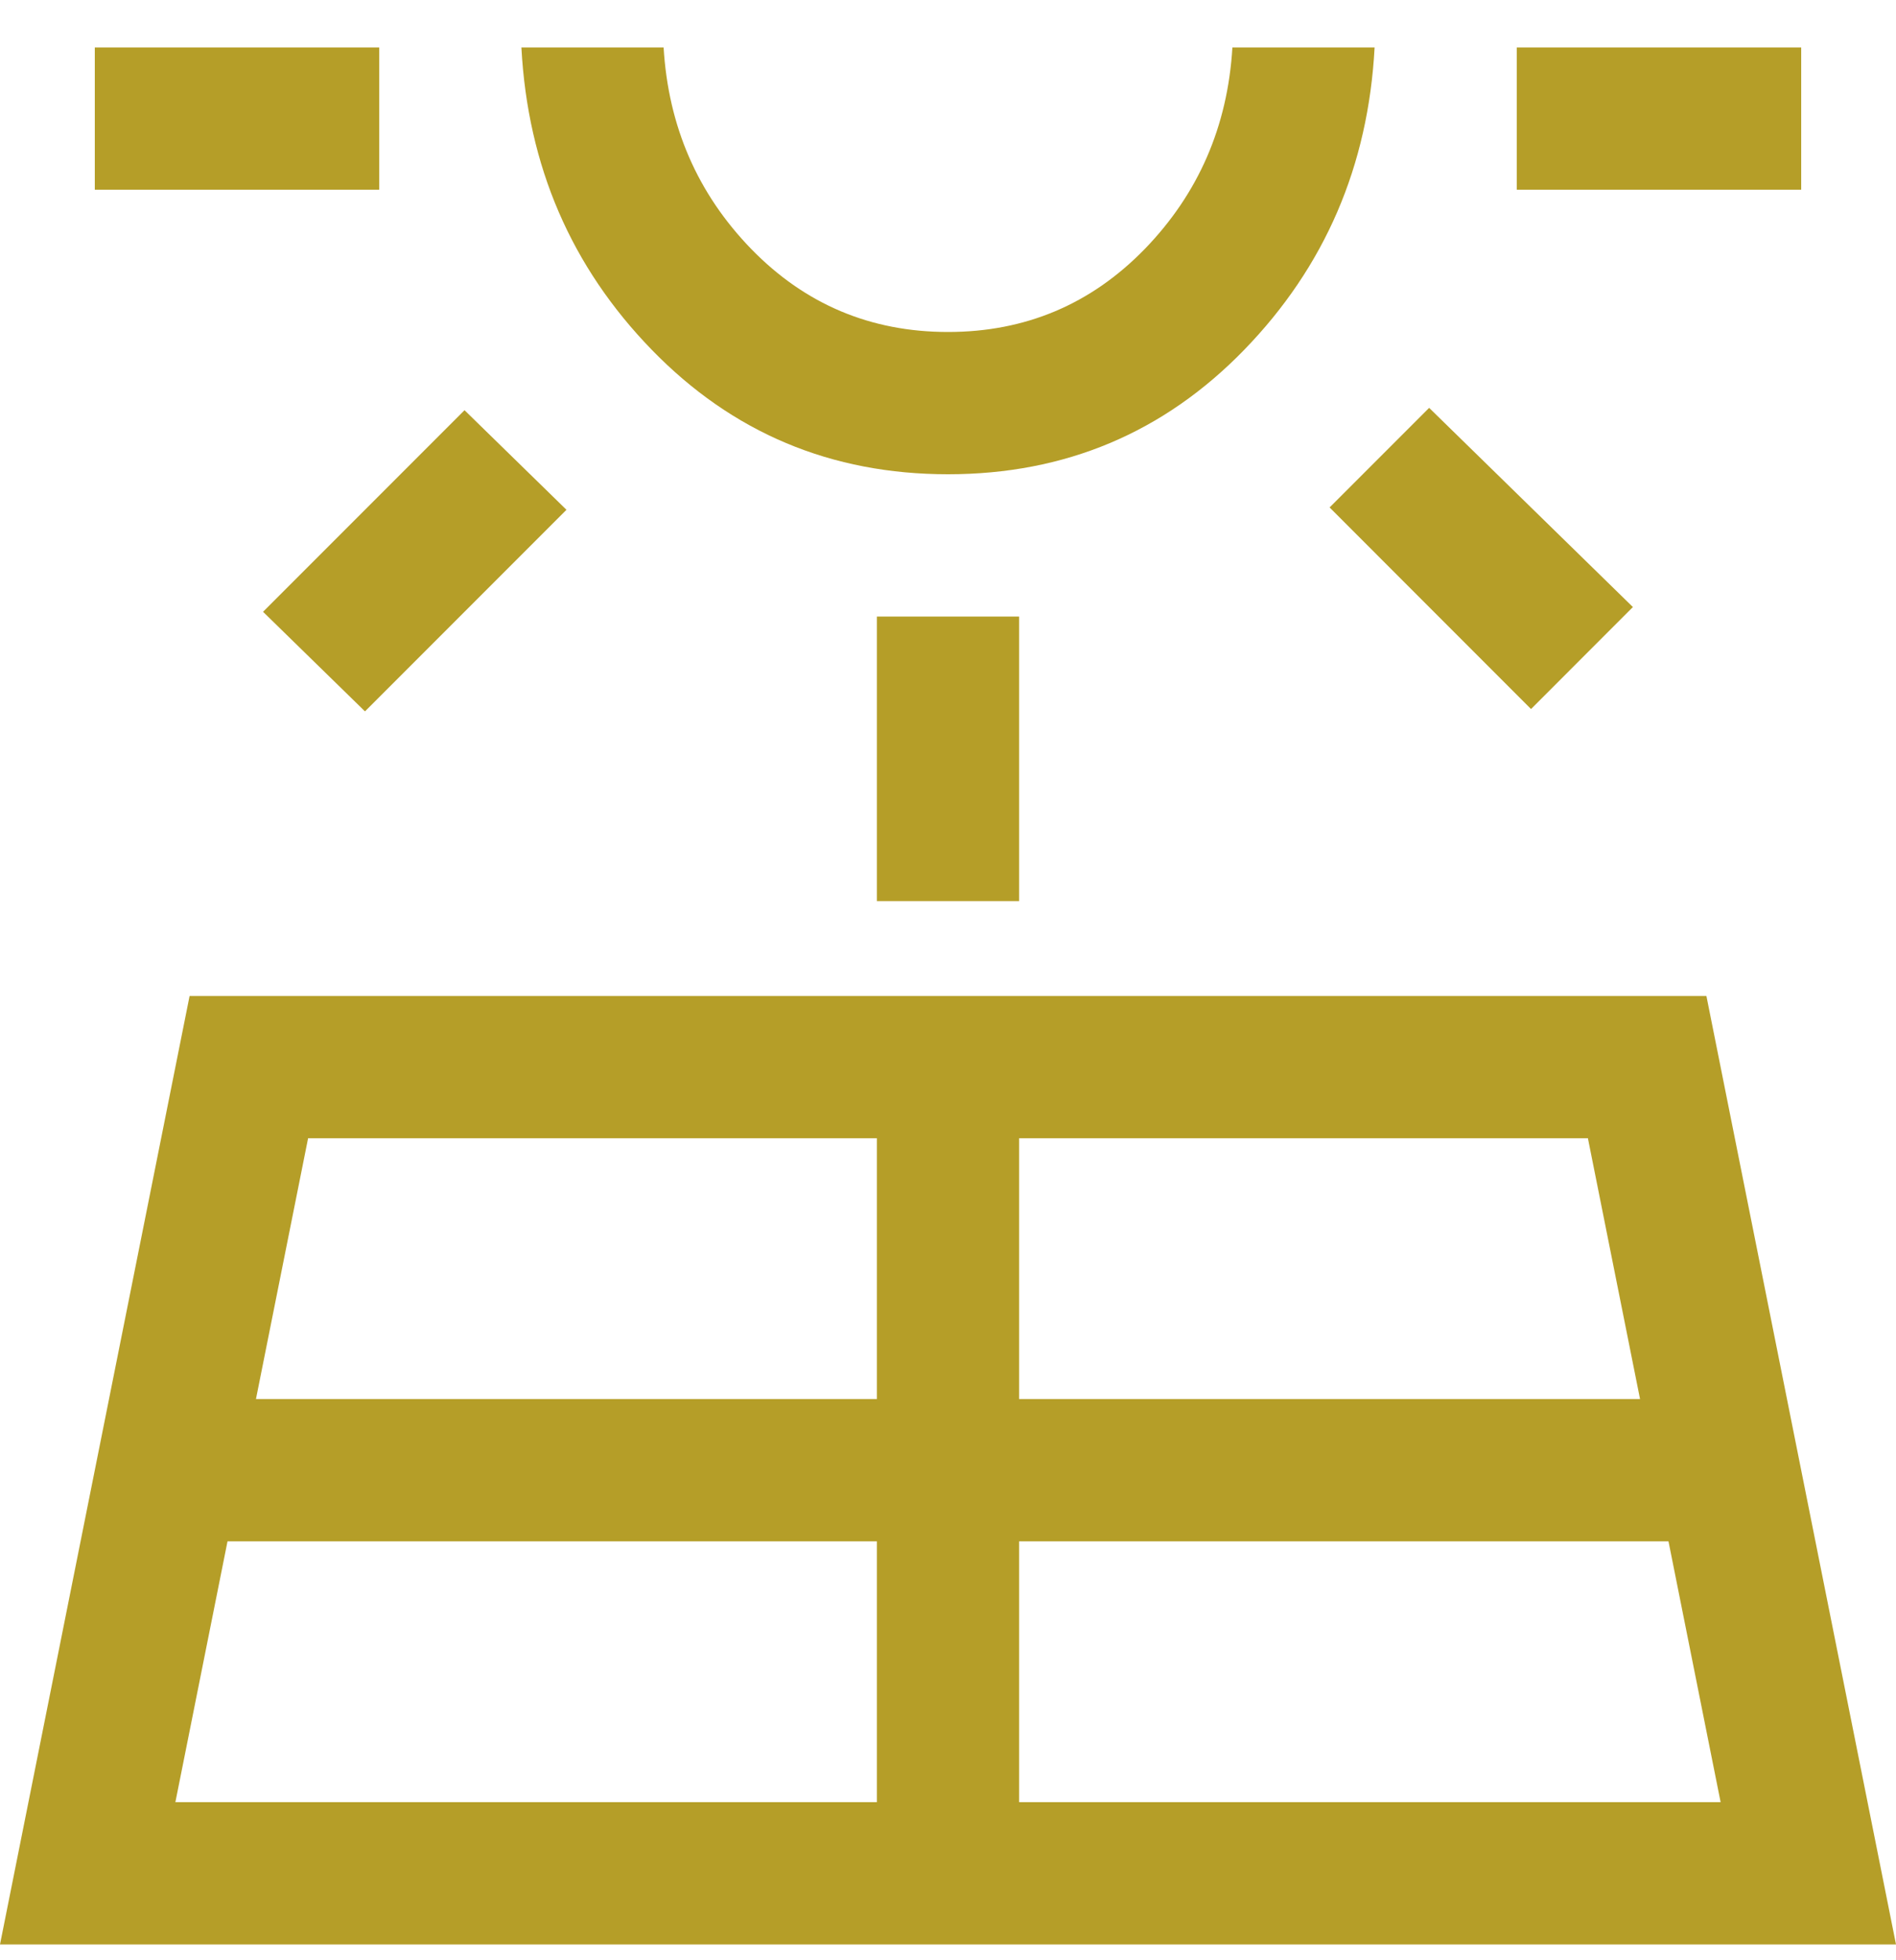 <svg width="30" height="31" viewBox="0 0 30 31" fill="none" xmlns="http://www.w3.org/2000/svg">
<path d="M0 30.75L3 15.75H27L30 30.75H0ZM1.5 3V0.75H6V3H1.5ZM2.775 28.5H13.875V24.375H3.6L2.775 28.5ZM5.775 11.25L4.162 9.675L7.35 6.487L8.963 8.062L5.775 11.25ZM4.05 22.125H13.875V18H4.875L4.05 22.125ZM15 7.5C13.15 7.5 11.588 6.844 10.312 5.531C9.037 4.219 8.35 2.625 8.25 0.75H10.5C10.575 2 11.037 3.062 11.887 3.938C12.738 4.812 13.775 5.25 15 5.25C16.225 5.25 17.262 4.812 18.113 3.938C18.962 3.062 19.425 2 19.5 0.75H21.75C21.65 2.625 20.962 4.219 19.688 5.531C18.413 6.844 16.85 7.5 15 7.5ZM13.875 14.25V9.75H16.125V14.25H13.875ZM16.125 28.5H27.225L26.4 24.375H16.125V28.5ZM16.125 22.125H25.95L25.125 18H16.125V22.125ZM24.225 11.213L21.038 8.025L22.613 6.45L25.837 9.6L24.225 11.213ZM24 3V0.75H28.5V3H24Z" fill="#B59E28"/>
</svg>
